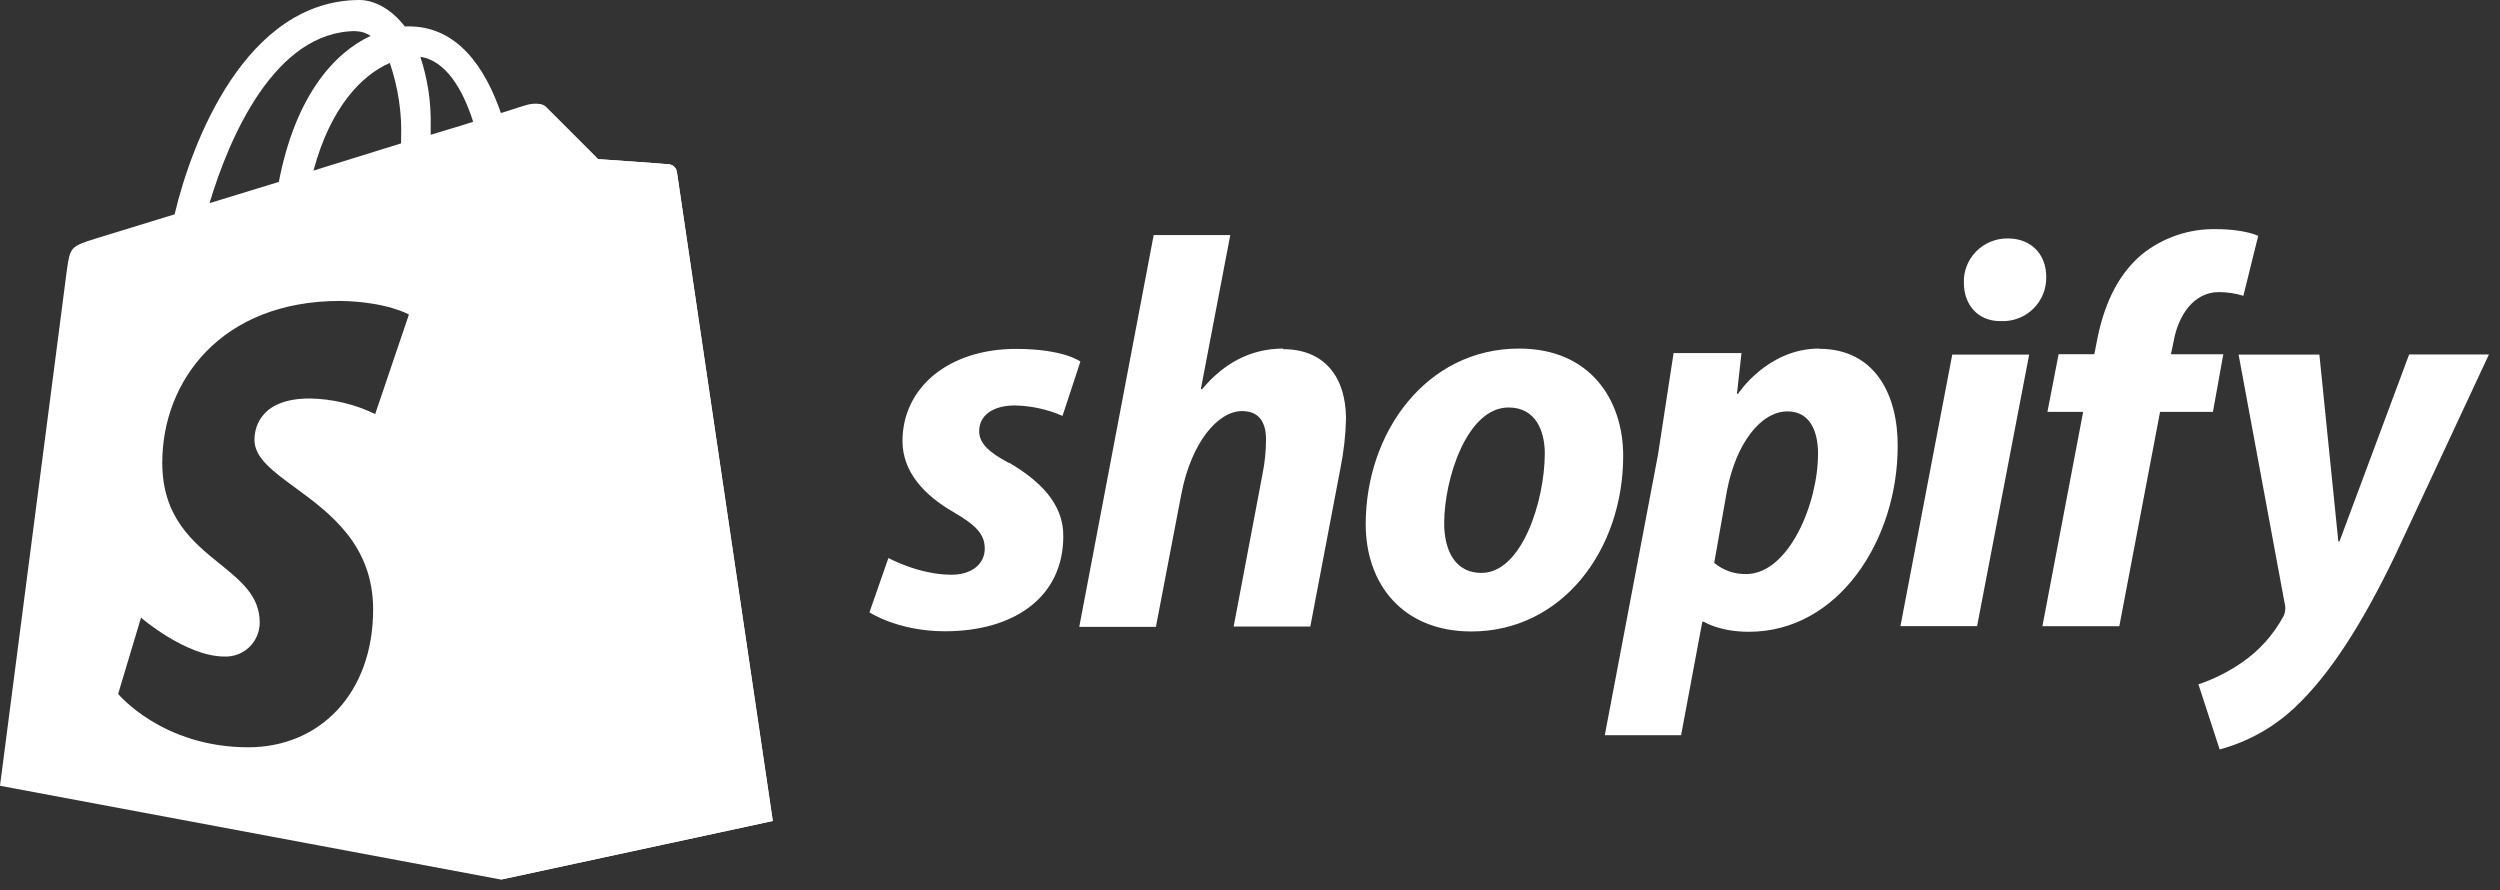 <svg width="205" height="73" viewBox="0 0 205 73" fill="none" xmlns="http://www.w3.org/2000/svg">
<rect x="0" y="0" width="205" height="73" fill="#333333" stroke="none"/>
<path d="M54.869 13.474C54.616 13.434 49.045 13.048 49.045 13.048L44.797 8.801C44.641 8.638 44.428 8.549 44.203 8.547L41.102 72.118L63.373 67.316L55.507 14.108C55.454 13.783 55.198 13.523 54.871 13.472L54.869 13.474Z" fill="white"/>
<path fill-rule="evenodd" clip-rule="evenodd" d="M55.286 13.664C55.401 13.772 55.477 13.915 55.502 14.07L55.504 14.074C55.53 14.331 58.734 35.997 61.042 51.61C62.346 60.424 63.364 67.309 63.364 67.323L41.093 72.125L0 64.433L5.482 22.154C5.745 20.252 5.82 20.205 7.815 19.57L14.318 17.575C15.718 11.645 20.155 0.041 29.458 0C30.645 0 32.045 0.684 33.192 2.165H33.533C37.527 2.165 39.796 5.567 41.078 9.273C42.395 8.844 43.203 8.591 43.244 8.591C43.564 8.501 44.413 8.376 44.794 8.802L49.042 13.049C49.042 13.049 54.613 13.435 54.867 13.476C55.023 13.49 55.171 13.557 55.286 13.664ZM36.626 10.657C37.398 10.426 38.133 10.207 38.799 9.987C37.951 7.312 36.551 4.974 34.468 4.654C35.067 6.472 35.357 8.376 35.317 10.287V11.052C35.761 10.916 36.2 10.785 36.626 10.657ZM32.889 11.375C32.975 9.258 32.64 7.148 31.96 5.145L31.956 5.167C29.703 6.143 27.112 8.739 25.705 13.989L32.889 11.757V11.375ZM30.389 2.943C30.038 2.703 29.626 2.571 29.2 2.561L29.196 2.549C22.525 2.549 18.785 11.304 17.181 16.658L22.864 14.916C24.224 7.862 27.392 4.339 30.389 2.943ZM30.765 33.953L33.53 25.795L33.536 25.793C33.536 25.793 31.707 24.734 27.882 24.677C18.148 24.677 13.306 31.222 13.306 37.939C13.306 42.421 15.821 44.454 18.029 46.24C19.756 47.637 21.296 48.882 21.296 51.029C21.3 51.406 21.227 51.78 21.082 52.127C20.937 52.475 20.723 52.79 20.453 53.052C20.183 53.315 19.862 53.52 19.51 53.654C19.158 53.789 18.782 53.851 18.406 53.836C15.256 53.836 11.563 50.65 11.563 50.65L9.688 56.901C9.688 56.901 13.3 61.278 20.354 61.278C26.22 61.278 30.597 56.858 30.597 49.974C30.597 44.672 27.028 42.057 24.213 39.994C22.38 38.65 20.866 37.541 20.866 36.076C20.866 35.394 21.075 32.675 25.412 32.675C27.267 32.709 29.095 33.142 30.765 33.953Z" fill="white"/>
<path d="M82.703 37.949C81.113 37.097 80.291 36.36 80.291 35.351C80.291 34.073 81.408 33.247 83.22 33.247C84.565 33.276 85.892 33.566 87.127 34.101L88.592 29.649C88.592 29.649 87.249 28.61 83.311 28.61C77.82 28.61 74.004 31.755 74.004 36.175C74.004 38.676 75.774 40.6 78.153 41.971C80.074 43.088 80.75 43.826 80.75 44.991C80.75 46.156 79.804 47.128 78.004 47.128C75.352 47.128 72.85 45.756 72.85 45.756L71.295 50.209C71.295 50.209 73.615 51.764 77.489 51.764C83.131 51.764 87.19 48.987 87.19 43.971C87.22 41.255 85.174 39.364 82.725 37.929L82.703 37.949ZM105.217 28.583C102.441 28.583 100.245 29.896 98.565 31.924L98.471 31.893L100.882 19.278H94.601L88.499 51.404H94.784L96.888 40.421C97.712 36.273 99.858 33.708 101.861 33.708C103.261 33.708 103.813 34.653 103.813 36.027C103.813 36.961 103.72 37.888 103.539 38.803L101.16 51.374H107.446L109.918 38.385C110.187 37.04 110.344 35.674 110.374 34.306C110.344 30.767 108.483 28.632 105.219 28.632L105.217 28.583ZM124.558 28.583C116.992 28.583 111.988 35.418 111.988 42.992C111.988 47.875 115.007 51.78 120.653 51.78C128.075 51.78 133.102 45.127 133.102 37.371C133.102 32.855 130.45 28.583 124.568 28.583H124.558ZM121.473 46.98C119.336 46.98 118.423 45.154 118.423 42.901C118.423 39.301 120.278 33.413 123.704 33.413C125.93 33.413 126.673 35.335 126.673 37.198C126.665 41.064 124.806 46.98 121.477 46.98H121.473ZM149.175 28.583C144.914 28.583 142.523 32.293 142.523 32.293H142.43L142.801 28.953H137.234L135.956 37.283L131.592 60.289H137.849L139.59 50.982H139.712C139.712 50.982 140.991 51.806 143.406 51.806C150.789 51.806 155.609 44.24 155.609 36.593C155.639 32.382 153.754 28.601 149.171 28.601L149.175 28.583ZM143.164 47.072C142.216 47.09 141.293 46.764 140.566 46.154L141.606 40.265C142.348 36.358 144.382 33.734 146.578 33.734C148.5 33.734 149.078 35.504 149.078 37.184C149.088 41.277 146.683 47.074 143.172 47.074L143.164 47.072ZM164.616 19.552C163.654 19.546 162.728 19.927 162.052 20.611C161.377 21.295 161.001 22.223 161.038 23.185C161.038 25.04 162.229 26.33 164.007 26.33H164.1C164.585 26.35 165.069 26.269 165.522 26.094C165.974 25.919 166.386 25.654 166.732 25.313C167.078 24.973 167.351 24.565 167.533 24.115C167.715 23.665 167.803 23.183 167.792 22.698C167.792 20.871 166.57 19.552 164.646 19.552H164.616ZM155.836 51.343H162.121L166.391 29.08H160.084L155.836 51.343ZM182.408 29.05H178.018L178.233 28.011C178.605 25.874 179.881 23.952 181.943 23.952C182.626 23.952 183.306 24.055 183.958 24.256L185.172 19.339C185.172 19.339 184.056 18.791 181.754 18.791C179.515 18.735 177.329 19.482 175.591 20.895C173.454 22.722 172.445 25.348 171.938 28.005L171.735 29.044H168.806L167.889 33.773H170.818L167.477 51.348H173.785L177.125 33.773H181.46L182.312 29.044L182.408 29.05ZM197.544 29.08L191.837 44.397H191.743L190.189 29.08H183.565L187.35 49.521C187.441 49.87 187.397 50.241 187.228 50.56C186.406 52.076 185.235 53.373 183.81 54.345C182.718 55.096 181.527 55.693 180.271 56.115L182.012 61.452C184.314 60.836 186.428 59.658 188.163 58.025C191.031 55.337 193.684 51.189 196.403 45.543L204.091 29.068H197.542L197.544 29.08Z" fill="white"/>
</svg>
